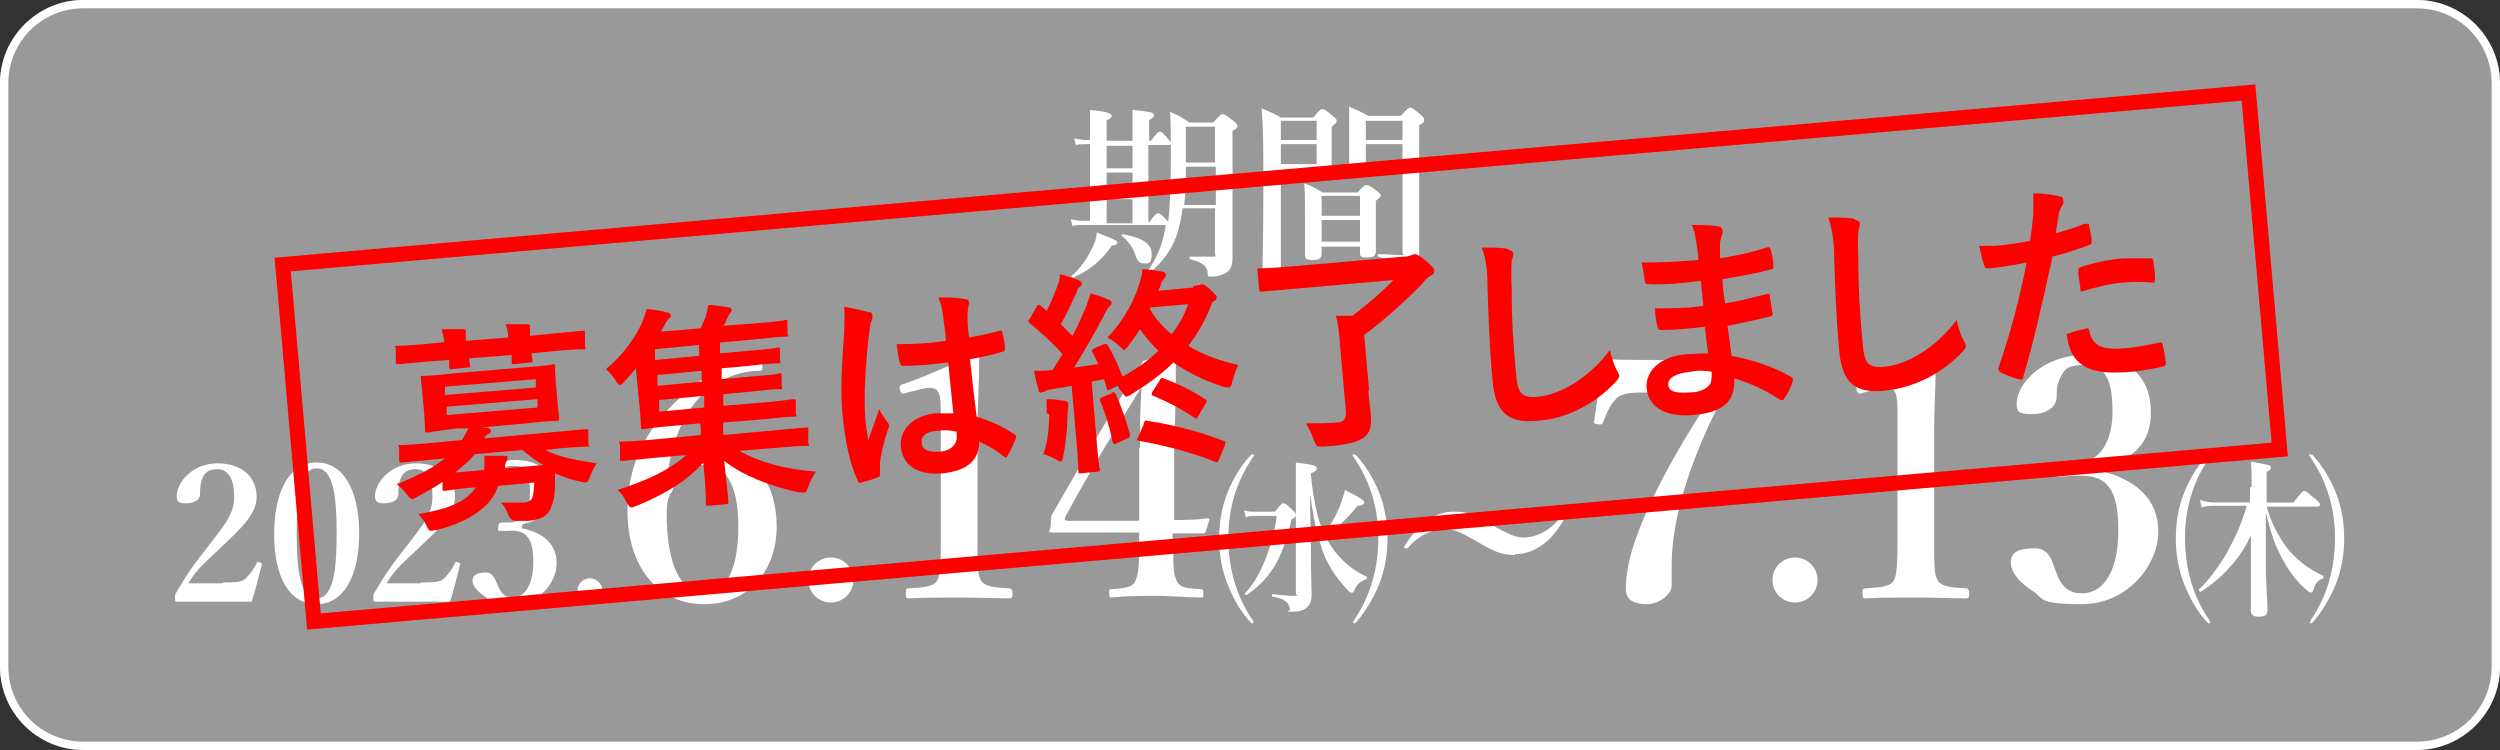 <?xml version="1.0" encoding="UTF-8"?><svg xmlns="http://www.w3.org/2000/svg" viewBox="0 0 300 90"><rect x="0" y="0" width="300" height="90" fill="#333333" stroke="none"/><defs><style>.cls-1{opacity:.5;}.cls-1,.cls-2{fill:none;}.cls-3{fill:#fff;}.cls-4{fill:red;}.cls-2{stroke:red;stroke-miterlimit:10;stroke-width:1.8px;}</style></defs><g id="_レイヤー_1"><path class="cls-3" d="m26.7,69.9c1.9,0,2.4-.1,2.8-.5.5-.5.9-1,1.3-1.8,0-.2.2-.2.4-.1s.3.1.2.3c-.3,1.2-.8,3.2-1.2,4.4-1.5,0-2.8,0-4.4,0s-3,0-4.5,0c-.2,0-.3,0-.3-.4s0-.4.1-.6c1.2-2.1,2.1-3.4,4-5.8,1.9-2.5,3-3.7,3-5.8s-.7-3.3-2-3.3-1.6.6-1.9,1.3c-.1.3-.2.9-.2,1.7s-.9,1.1-1.7,1.1-1.1-.2-1.1-.9c0-1.5,1.8-3.9,4.9-3.9s4.7,1.8,4.7,4-2.1,4-4.4,6.2c-2.5,2.3-3.1,3-3.8,4.2h4Z"/><path class="cls-3" d="m43.1,64c0,5.2-1.9,8.5-5.1,8.5s-5.1-3.1-5.1-8.4,1.9-8.6,5.1-8.6,5.1,3.3,5.1,8.5Zm-7.5,0c0,4.7.5,7.8,2.4,7.8s2.4-3,2.4-7.8-.5-7.8-2.4-7.8-2.4,3.1-2.4,7.8Z"/><path class="cls-3" d="m50.5,69.9c1.9,0,2.4-.1,2.8-.5.5-.5.9-1,1.3-1.8,0-.2.2-.2.4-.1s.3.1.2.3c-.3,1.2-.8,3.2-1.2,4.4-1.5,0-2.8,0-4.4,0s-3,0-4.5,0c-.2,0-.3,0-.3-.4s0-.4.1-.6c1.2-2.1,2.1-3.4,4-5.8,1.9-2.5,3-3.7,3-5.8s-.7-3.3-2-3.3-1.6.6-1.9,1.3c-.1.3-.2.9-.2,1.7s-.9,1.1-1.7,1.1-1.1-.2-1.1-.9c0-1.5,1.8-3.9,4.9-3.9s4.7,1.8,4.7,4-2.1,4-4.4,6.2c-2.5,2.3-3.1,3-3.8,4.2h4Z"/><path class="cls-3" d="m62.6,63.4c2.7.5,4.2,2,4.2,4.2s-2,4.9-5.2,4.9-2.6-.4-3.4-.9c-.7-.5-1.5-1.2-1.5-1.9s.6-1,1.6-1,1.2,1.1,1.5,1.7c.3.7.7,1.3,1.7,1.3,1.6,0,2.5-1.7,2.5-4.3s-.7-3.9-3-3.7c-.3,0-.8,0-1,0s-.3,0-.2-.5c0-.4.2-.5.4-.5s.6,0,.9,0c1.3,0,2.5-1,2.5-3.6s-.7-3.2-1.9-3.2-1.4.3-1.7,1c-.2.4-.2.8-.2,1.1,0,.8-.7,1.2-1.7,1.2s-1-.2-1-.7c0-1.3,1.8-3.3,4.7-3.3s4.5,1.4,4.5,3.9-1.7,3.4-3.6,3.8h0Z"/><path class="cls-3" d="m72.3,70.9c0,.9-.7,1.6-1.5,1.6s-1.5-.7-1.5-1.6.7-1.5,1.5-1.5,1.5.7,1.5,1.5Z"/><path class="cls-3" d="m80.2,57.5c1.1-2.2,3.2-3.2,5.3-3.2,5.1,0,7.7,3.7,7.7,8.9s-3.3,9.3-8.7,9.3-9.2-4.3-9.2-11.2,3.4-11.4,8.1-15.1c1.9-1.5,5.2-3.3,6.7-3.7.3,0,.5,0,1.1.8.5.7.3,1.2,0,1.2-2.5,0-4.4.9-5.9,2-2.8,2-4.7,5.9-5.3,11.2h.2Zm.3,1.6c-.3.7-.5,1.2-.5,2.5,0,6.4,1.8,9.6,4.6,9.6s4-3.5,4-8-1.2-7.4-4.1-7.4-3.1,1.3-3.9,3.3Z"/><path class="cls-3" d="m102.4,69.6c0,1.5-1.2,2.7-2.7,2.7s-2.7-1.2-2.7-2.7,1.2-2.7,2.7-2.7,2.7,1.2,2.7,2.7Z"/><path class="cls-3" d="m108.7,47.2c-.4.1-.6,0-.7-.4-.1-.4-.1-.6.4-.7,2.3-.8,5.8-2.3,8.5-3.6.3,0,.6.2.6.5,0,3.2-.2,5.6-.2,8.8v12.5c0,4,0,4.5.4,5.3s1.7.9,3.4,1c.3,0,.4.2.4.6s0,.6-.4.6c-1.8,0-4-.1-5.9-.1s-4.2,0-6.1.1c-.3,0-.4,0-.4-.6s.1-.6.4-.6c1.7-.1,3-.2,3.4-1,.4-.9.4-2.6.4-5.3v-14.3c0-1.5,0-2.6-.4-3.1-.3-.4-1.1-.5-2.4-.1l-1.6.4Z"/><path class="cls-3" d="m140.8,65.7c0,2.6,0,3.1.4,4,.4.9,1.4.9,2.9,1,.2,0,.3,0,.3.5s0,.5-.3.5c-1.6,0-3.5-.2-5.2-.2s-3.7,0-5.4.2c-.3,0-.4,0-.4-.5s0-.5.4-.5c1.3-.1,2.4-.2,2.7-.9.4-.8.5-1.9.5-4.1v-1.8h-6.3c-1.5,0-2.6,0-3.8,0s-.5-.1-.5-1,0-1,.4-1.6c3.8-6.6,6.7-11.6,10.7-18l3.6-1c.2,0,.3,0,.3.5,0,3.2,0,6.4-.2,10.2v9.4c1,0,2.6,0,4-.2.2,0,.3,0,.2.3l-.4,1.2c0,.2-.1.3-.4.3-1.2,0-2.7,0-3.6,0v1.8Zm-4-11.9c0-3,0-4.7.2-7.4-3.1,5-6.3,10.3-9.1,15.5-.2.4-.2.6.3.6h8.5v-8.7Z"/><path class="cls-3" d="m150.5,54.6c0,0,0,.1-.1.2-2,2.9-3,6.1-3,9.8s1,7,2.9,9.8c.1.1.1.2.1.3s0,.1-.1.1-.1,0-.3-.2c-1.2-1.3-2-2.8-2.7-4.5-.7-1.8-1-3.6-1-5.5s.3-3.7,1-5.5c.7-1.7,1.6-3.2,2.8-4.5,0,0,.1-.1.2-.1s.1,0,.1.1Zm-1.3,6.6c.5.2.9.2,1.4.2h2.4c.7-.9.8-1,1-1s.4.1,1.1.8c.3.3.4.4.4.6s-.1.3-.5.5c-.5,2-1,3.7-1.8,5.2-.9,1.6-2,2.8-3.6,3.9-.1,0-.3-.1-.2-.2,1.2-1.3,1.9-2.7,2.5-4.2.6-1.6,1.1-3.3,1.3-5.1h-2.5c-.4,0-.8,0-1.2.2l-.2-.9Zm6.3-1.8c0-1.5,0-2.7,0-3.9,2.3.3,2.5.4,2.5.7s-.2.4-.7.6c.1,1.6.4,3.1.7,4.6.2.9.5,1.8.9,2.6.9-1.2,1.5-2.2,2-3.6.2-.6.4-1.1.5-1.6,2.2,1.1,2.3,1.3,2.3,1.5s-.3.4-.8.4c-1.1,1.4-2.4,2.6-3.8,3.7.5,1.1,1.2,2,2,2.8.8.8,1.8,1.5,2.9,2,.1,0,0,.2,0,.3-.6.2-1.2.5-1.5,1.4-.1.3-.4.3-.7,0-1.8-1.9-2.8-3.6-3.4-5.8-.6-1.8-.9-3.9-1.2-5.8h0c0,2.2.1,4.3.1,6.5,0,3.2.1,5,.1,5.6,0,1.3-.8,2-2.2,2s-.3,0-.4-.3c-.1-.8-.7-1.3-2.1-1.5-.1,0-.1-.3,0-.3.9.1,1.8.2,2.6.2s.2,0,.2-.3v-12Zm7.2-4.8c1.2,1.3,2.1,2.8,2.8,4.5.7,1.8,1,3.6,1,5.5s-.3,3.7-1,5.5c-.7,1.7-1.6,3.2-2.7,4.5-.1.1-.2.2-.3.2s-.1,0-.1-.1,0-.1.1-.3c1.9-2.8,2.9-6.1,2.9-9.8s-1-6.9-3-9.8c0,0-.1-.2-.1-.2s0-.1.1-.1.1,0,.2.1Z"/><path class="cls-3" d="m181.8,66.6c-1.7,0-2.7-.5-4.7-1.7-1.6-.9-2.5-1.4-3.7-1.4s-3,.5-4.5,2.3c0,0,0,0-.2,0s-.2,0-.2-.2c1.6-2.6,3.6-4.2,5.9-4.2s2.8.6,4.8,1.7c1.7.9,2.5,1.4,3.7,1.4s3-.6,4.5-2.6c0,0,0,0,.2,0s.2,0,.2.2c-1.5,2.8-3.6,4.4-6,4.4Z"/><path class="cls-3" d="m197.1,47.1c-2.2,0-2.8.3-3.3.9-.6.6-1,1.6-1.4,2.6-.1.3-.2.4-.7.3-.4,0-.5-.2-.4-.4.3-2,.8-5.2,1-7.4,2.6.1,5.3.1,8,.1s5.2,0,7.8-.1c.2,0,.3,0,.3.8s0,.8-.2,1c-3.9,7-6,12.6-7,17.4-.4,2-.6,3.9-.6,5.3s0,1.7,0,2.7-1.5,2.2-3,2.2-2.5-.5-2.5-1.8c0-3,1.1-6.3,2.9-10.2,1.8-3.9,4.2-8.1,7.7-13.4h-8.7Z"/><path class="cls-3" d="m218.1,69.6c0,1.5-1.2,2.7-2.7,2.7s-2.7-1.2-2.7-2.7,1.2-2.7,2.7-2.7,2.7,1.2,2.7,2.7Z"/><path class="cls-3" d="m223.5,47.2c-.4.1-.6,0-.7-.4-.1-.4-.1-.6.4-.7,2.3-.8,5.8-2.3,8.5-3.6.3,0,.6.2.6.5,0,3.2-.2,5.6-.2,8.8v12.5c0,4,0,4.5.4,5.3.4.8,1.7.9,3.4,1,.3,0,.4.2.4.6s0,.6-.4.6c-1.8,0-4-.1-5.9-.1s-4.2,0-6.1.1c-.3,0-.4,0-.4-.6s.1-.6.4-.6c1.7-.1,3-.2,3.4-1,.4-.9.4-2.6.4-5.3v-14.3c0-1.5,0-2.6-.4-3.1-.3-.4-1.1-.5-2.4-.1l-1.6.4Z"/><path class="cls-3" d="m251.6,56.4c4.7,1,7.4,3.5,7.4,7.4s-3.6,8.7-9.2,8.7-4.5-.8-5.9-1.6c-1.3-.8-2.6-2.1-2.6-3.4s1-1.7,2.9-1.7,2.1,1.9,2.6,3c.4,1.2,1.2,2.4,3,2.4,2.8,0,4.4-2.9,4.4-7.6s-1.2-6.8-5.2-6.5c-.5,0-1.4.1-1.8.1s-.6,0-.4-.8c.1-.8.3-.9.8-.9s1,.1,1.5.1c2.2,0,4.4-1.8,4.4-6.2s-1.2-5.6-3.4-5.6-2.4.6-3,1.8c-.3.7-.3,1.3-.3,2,0,1.3-1.3,2.1-3,2.1s-1.8-.4-1.8-1.3c0-2.3,3.1-5.8,8.2-5.8s7.9,2.5,7.9,6.9-3,5.9-6.4,6.7v.2Z"/><path class="cls-3" d="m265.3,54.6c0,0,0,.1-.1.2-2,2.9-3,6.1-3,9.8s1,7,2.9,9.8c.1.1.1.2.1.3s0,.1-.1.1-.1,0-.3-.2c-1.2-1.3-2-2.8-2.7-4.5-.7-1.8-1-3.6-1-5.5s.3-3.7,1-5.5c.7-1.7,1.6-3.2,2.8-4.5,0,0,.1-.1.2-.1s.1,0,.1.1Zm4.9,3.8c0-1.2,0-2.1-.1-3,2.3.4,2.4.4,2.4.7s-.2.4-.5.5v3.7h3.2c1-1.2,1.1-1.4,1.3-1.4s.4.2,1.6,1.2c.3.3.3.4.3.5s-.1.2-.4.2h-6c.5,1.8,1.3,3.4,2.4,4.9,1.1,1.4,2.6,2.6,4.4,3.4,0,0,0,.2,0,.3-.7.2-1,.7-1.2,1.4-.1.4-.4.4-.8,0-1.6-1.3-2.7-3.2-3.4-4.7-.7-1.4-1.1-3-1.5-4.6v7.2c.1,2.5.2,3.8.2,4.5s-.4.8-1.1.8-.9-.3-.9-.8c0-.8,0-2.1,0-4.6v-4.4c-.6,1.4-1.4,2.6-2.4,3.7-1,1.2-2.2,2.2-3.6,3.1-.1.1-.3-.2-.2-.3,1.1-1,2.1-2.4,3-3.8,1.1-1.9,2.1-4,2.7-6.2h-3.9c-.5,0-.9,0-1.5.2l-.2-.9c.6.2,1.1.3,1.7.3h4.3v-1.8Zm7.3-3.8c1.2,1.3,2.1,2.8,2.8,4.5.7,1.8,1,3.6,1,5.5s-.3,3.7-1,5.5c-.7,1.7-1.6,3.2-2.7,4.5-.1.1-.2.2-.3.2s-.1,0-.1-.1,0-.1.1-.3c1.9-2.8,2.9-6.1,2.9-9.8s-1-6.9-3-9.8c0,0-.1-.2-.1-.2s0-.1.1-.1.1,0,.2.1Z"/><path class="cls-3" d="m133.4,29.5c-1.2,1.8-2.8,3-4.6,3.8-.1,0-.3-.1-.2-.2,1.1-.9,1.9-2.2,2.5-3.4.3-.6.5-1.2.5-1.8,1.9.7,2.5,1,2.5,1.2s-.2.3-.8.4Zm4.5-2.8c.7-1,.9-1.1,1.1-1.1s.4.2,1,.8.1.2.2.2c.2-1.9.3-4.3.3-7.6s0-4.2-.1-5.6c1.1.5,1.3.6,2.3,1.3h2.9c.8-.9.9-1,1.1-1s.4.1,1.3.8c.4.3.5.5.5.6s0,.3-.6.6v2.5c0,11.6,0,12.1,0,12.7,0,1-.2,1.5-.9,1.9-.4.2-1,.4-1.6.4s-.4,0-.5-.6c-.1-.7-.6-1.1-2.1-1.5-.1,0-.1-.3,0-.3.9,0,1.9,0,2.6,0s.4,0,.4-.4v-5.4h-3.9c-.1,1-.3,1.8-.5,2.6-.6,2.1-1.7,3.7-3.6,5.3,0,0-.3,0-.2-.2,1.2-1.7,1.9-3.2,2.3-5.7h-10.1c-.4,0-.7,0-1.1.1l-.2-.8c.5.1.9.2,1.3.2h1v-9.2h-.6c-.3,0-.7,0-1.1.1l-.2-.8c.5.1.9.2,1.3.2h.6v-1.2c0-.7,0-1.5,0-2.4,2.4.2,2.6.5,2.6.7s-.2.4-.6.5v2.5h3.1v-1.1c0-.8,0-1.7,0-2.6,2.4.2,2.6.4,2.6.6s-.2.4-.6.6v2.5h.2c.7-.9.9-1.1,1.1-1.1s.4.2.9.8c.2.2.4.5.4.6s0,.2-.3.2h-2.4v9.2h.1Zm-5.1-9.2v2.7h3.1v-2.7h-3.1Zm3.1,3.2h-3.1v2.7h3.1v-2.7Zm-3.1,3.2v2.9h3.1v-2.9h-3.1Zm4.4,7.7c-.4,0-.7-.2-1-1.1-.2-.7-.8-1.6-1.6-2.2,0,0,0-.2.1-.2,2.3.4,3.5,1.1,3.5,2.4s-.5,1.1-1,1.1Zm5.1-11.6c0,1.5,0,3.1-.2,4.6h3.8v-4.6h-3.5Zm3.5-4.8h-3.5v4.3h3.5v-4.3Z"/><path class="cls-3" d="m153.7,20.2v12.2c0,.6-.4.9-1.3.9s-.9-.2-.9-.8c0-1.6.1-3.2.1-9.7s0-6.6-.2-9.8c1.1.5,1.3.5,2.3,1.1h3.9c.7-.9.9-1,1.1-1s.4.1,1.2.8c.4.3.5.4.5.6s-.2.4-.6.7v.9c0,2.3,0,3.9,0,4.5s-.4.7-1.2.7-.8-.2-.8-.6v-.3h-4.3Zm4.3-5.7h-4.3v2.3h4.3v-2.3Zm0,2.8h-4.3v2.4h4.3v-2.4Zm.6,12.3v.8c0,.6-.3.8-1.1.8s-.9-.2-.9-.7c0-.7,0-1.5,0-4.4s0-2.8-.1-4.1c1.1.4,1.2.5,2.2,1.1h4.2c.7-.8.9-.9,1.1-.9s.4.1,1.2.7c.4.3.5.5.5.6s-.2.3-.6.6v1c0,2.6,0,4.4,0,5s-.3.8-1.1.8-.8-.2-.8-.7v-.6h-4.6Zm4.6-6.1h-4.6v2.4h4.6v-2.4Zm0,2.9h-4.6v2.6h4.6v-2.6Zm.7-6.2h0c0,.7-.4.9-1.1.9s-.9-.2-.9-.7c0-.8,0-1.7,0-5.1s0-1.7,0-2.5c1.1.5,1.2.5,2.3,1.1h3.9c.8-.9,1-1,1.1-1s.4.1,1.2.8c.4.3.5.5.5.7s-.1.4-.6.6v2.6c0,12.3,0,12.8,0,13.4s-.2,1-.4,1.3c-.4.4-1,.6-1.9.6s-.4,0-.4-.3c-.1-1-.5-1.3-2.2-1.8-.1,0-.1-.3,0-.3,1.3,0,1.7.1,2.6.1s.3,0,.3-.3v-10.3h-4.4Zm4.4-5.7h-4.4v2.3h4.4v-2.3Zm0,2.8h-4.4v2.4h4.4v-2.4Z"/><path class="cls-3" d="m290,1c5,0,9,4,9,9v70c0,5-4,9-9,9H10c-5,0-9-4-9-9V10C1,5,5,1,10,1h280m0-1H10C4.5,0,0,4.5,0,10v70c0,5.5,4.5,10,10,10h280c5.5,0,10-4.5,10-10V10c0-5.5-4.5-10-10-10h0Z"/></g><g id="_レイヤー_3"><g class="cls-1"><rect class="cls-3" x=".5" y=".5" width="299" height="89" rx="9.5" ry="9.5"/><path class="cls-3" d="m290,1c5,0,9,4,9,9v70c0,5-4,9-9,9H10c-5,0-9-4-9-9V10C1,5,5,1,10,1h280m0-1H10C4.5,0,0,4.5,0,10v70c0,5.5,4.5,10,10,10h280c5.5,0,10-4.5,10-10V10c0-5.5-4.5-10-10-10h0Z"/></g><rect class="cls-2" x="35.3" y="21.3" width="236.8" height="43" transform="translate(-3.1 13.6) rotate(-5)"/><path class="cls-4" d="m53.3,41.1c0-.6-.2-1.1-.3-1.6.8,0,1.8,0,2.5,0,.2,0,.4,0,.4.2,0,.2,0,.3,0,.4,0,.1,0,.4,0,.8l5.1-.4c0-.6-.2-1.1-.3-1.6.8,0,1.8,0,2.5,0,.2,0,.4,0,.4.2,0,.2,0,.3,0,.4,0,.1,0,.4,0,.8l3-.3c2.3-.2,3.1-.3,3.3-.3.3,0,.3,0,.3.3v1.6c.2.3.1.3-.1.3-.2,0-1,0-3.3.2l-3,.3c0,.4.1.7.1.8,0,.3,0,.3-.3.3l-1.9.2c-.3,0-.3,0-.3-.3,0-.1,0-.4,0-.8l-5.1.4c0,.4.1.7.1.8,0,.3,0,.3-.3.3l-1.9.2c-.3,0-.3,0-.3-.3,0-.1,0-.4,0-.8l-2.8.2c-2.3.2-3.1.3-3.3.3-.3,0-.3,0-.3-.3v-1.6c-.2-.3-.1-.3.1-.3.2,0,1,0,3.3-.2l2.9-.3Zm0,16.6c-1,.7-2.1,1.3-3.2,1.9-.3.2-.4.2-.6.3-.2,0-.4-.2-.7-.6-.4-.5-.8-.9-1.2-1.2,2.6-1,4.4-2,5.8-3.1l-2,.2c-2.3.2-3.1.3-3.2.3-.2,0-.3,0-.3-.3v-1.5c-.2-.3-.1-.3.1-.3.2,0,.9,0,3.2-.2l4.2-.4c.4-.5.6-1,.8-1.4h-1.3c-2.5.3-3.4.5-3.6.5-.3,0-.3,0-.3-.3,0-.2,0-.7-.1-2l-.2-2.2c-.1-1.3-.2-1.8-.2-2,0-.3,0-.3.3-.3.2,0,1.1,0,3.6-.3l8.4-.7c2.5-.2,3.4-.3,3.5-.4.3,0,.3,0,.3.3,0,.2,0,.7.1,2l.2,2.2c.1,1.3.2,1.8.2,2,0,.3,0,.3-.3.3-.2,0-1.1,0-3.6.3l-5.6.5h.9c.3.2.4.2.4.4,0,.2,0,.3-.3.4-.2,0-.3.2-.5.5l8.9-.8c2.3-.2,3.1-.3,3.3-.3.3,0,.3,0,.3.3v1.5c.2.3.1.3-.1.3-.2,0-.9,0-3.3.2l-1.8.2c1.6.8,3.5,1.2,6.2,1.6-.3.5-.6,1-.8,1.6-.2.5-.3.7-.5.7-.1,0-.3,0-.6-.1-1.1-.2-2.2-.6-3.1-1,0,.5,0,1.1,0,1.6,0,1-.2,1.8-.5,2.6-.4.9-1.2,1.4-2.7,1.5-.6,0-.9,0-1.5,0q-.6,0-.9-.7c-.2-.6-.5-1.1-.9-1.5,1.1,0,1.9,0,2.7,0,.6,0,.9-.2,1.1-.6.1-.5.2-1,.2-1.8l-4.3.4c-.4,1.1-1.1,2.1-2,2.8-1.3,1.1-3.1,1.9-5.4,2.5-.3,0-.5.1-.6.1-.3,0-.4-.1-.6-.6-.3-.6-.6-1-1-1.4,2.8-.5,4.8-1.1,6-2.2.3-.3.6-.6.9-1h-.3c-2.4.2-3.2.4-3.4.4-.3,0-.3,0-.3-.3v-.9Zm.1-11.3v1c0,0,10.9-.9,10.9-.9v-1c0,0-10.9.9-10.9.9Zm11,1.5l-10.8.9v1c0,0,10.9-.9,10.9-.9v-1Zm.8,7.9c-.9-.5-1.7-1.1-2.5-1.8l-5.7.5c-.7.8-1.5,1.5-2.4,2.2l3.5-.3c0-.6.1-1.1,0-1.7.9,0,1.6,0,2.3,0,.3,0,.5,0,.5.2,0,.1,0,.3-.1.4-.1.2-.2.4-.2.9l4.6-.4Z"/><path class="cls-4" d="m78,55c-2.3.2-3.1.3-3.3.3-.3,0-.3,0-.3-.3v-1.7c-.2-.2-.1-.3.1-.3.2,0,1,0,3.3-.2l6.3-.6h0c0-.5,0-1-.1-1.4l-3.2.3c-2.5.2-3.5.4-3.6.4-.3,0-.3,0-.3-.3,0-.2,0-1-.2-2.9l-.4-4.1c-.4.5-.9,1.1-1.4,1.6-.2.3-.4.4-.5.4-.2,0-.3-.2-.5-.5-.4-.6-.8-1.1-1.2-1.4,2.1-1.7,3.6-3.9,4.3-5.5.3-.7.4-1.1.6-1.7.8,0,1.6.2,2.5.4.2,0,.4.2.4.3,0,.2,0,.3-.2.4-.2.2-.4.5-.6.9l-.4.7,4.8-.4c.2-.5.4-1,.6-1.4.1-.5.2-.9.3-1.4.9,0,1.7.2,2.5.3.2,0,.3.2.3.3,0,.2-.1.3-.2.4-.1.1-.3.5-.4.7-.1.3-.2.6-.4.8l3.9-.3c2.5-.2,3.3-.3,3.5-.4.3,0,.3,0,.3.2v1.5c.2.3.1.3-.1.3-.2,0-1,0-3.5.3l-4.5.4v1.3c.1,0,3.4-.3,3.4-.3,2.5-.2,3.3-.3,3.5-.4.3,0,.3,0,.3.3v1.3c.1.3.1.3-.2.3-.2,0-1,0-3.5.3l-3.3.3v1.3c.1,0,3.4-.3,3.4-.3,2.5-.2,3.3-.3,3.5-.4.3,0,.3,0,.3.3v1.3c.1.3.1.3-.2.3-.2,0-1,0-3.5.3l-3.3.3v1.4c.1,0,4.8-.4,4.8-.4,2.5-.2,3.4-.4,3.6-.4.3,0,.3,0,.3.3v1.5c.2.3.1.3-.1.3-.2,0-1,0-3.6.3l-5,.4v.2c-.1.2,0,.5,0,1.1v.2s6.6-.6,6.6-.6c2.3-.2,3.1-.3,3.3-.3.3,0,.3,0,.3.2v1.7c.2.3.1.3-.1.3-.2,0-1,0-3.3.2l-4.9.4c2.5,1.4,5.5,2.2,9.2,2.5-.4.6-.7,1.2-.9,1.8-.2.5-.2.7-.5.7-.2,0-.3,0-.6,0-3.6-.8-6.7-2-9-3.8.3,2.9.5,4.4.5,4.9,0,.3,0,.3-.2.3l-2.2.2c-.2,0-.3,0-.3-.3,0-.5,0-2-.3-4.9-1.9,2.2-4.8,3.9-8,5.2-.3.1-.5.2-.6.2-.2,0-.4-.2-.6-.6-.3-.6-.6-1.1-1.1-1.5,3.4-1.1,6.1-2.3,8.3-4.2l-4.5.4Zm5.9-12.3v-1.3c-.1,0-5.3.5-5.3.5v1.3c.1,0,5.3-.5,5.3-.5Zm.3,3.1v-1.3c-.1,0-5.3.5-5.3.5v1.3c.1,0,5.3-.5,5.3-.5Zm.3,3.1v-1.4c-.1,0-5.4.5-5.4.5v1.4c.1,0,5.4-.5,5.4-.5Z"/><path class="cls-4" d="m104.3,37.4c.3.1.4.3.4.5,0,.2,0,.4-.1.6-.2.3-.2.7-.3,1.5-.5,4-.6,7.7-.5,9.5,0,1,.2,2.2.4,3.3.4-1.2.9-2.4,1.3-3.7.4.8.7,1.1,1,1.6.1.1.2.2.2.3,0,.1,0,.3-.1.4-.7,2.1-.9,3.3-1,4.1,0,.7,0,1.1,0,1.4,0,.2,0,.3-.3.4-.5.2-1.2.4-1.9.6-.3.1-.4,0-.5-.3-.9-1.8-1.5-4.8-1.8-7.8-.2-2.5-.2-4.6.2-9.9,0-.9.1-2,0-3.1,1.1.2,2.5.5,3,.7Zm9.5,6.1c-1.8.2-3.6.4-5.3.4-.3,0-.4,0-.5-.3-.2-.6-.3-1.5-.4-2.3,2,0,4-.1,5.9-.4,0-.9-.2-1.8-.3-2.7-.1-.9-.2-1.6-.6-2.5,1.5,0,2.3,0,3.2.2.3,0,.5.2.5.4,0,.1,0,.2-.1.5,0,.2-.1.6-.1.9,0,.9,0,1.6.2,2.8,1.2-.2,2.5-.5,3.6-.8.3-.1.4,0,.4.3.1.5.3,1.3.3,1.8,0,.2,0,.4-.3.4-.9.3-2.6.7-3.9.9.3,2.9.5,4.7.8,6.9,1.6.5,3,1.1,4.5,2.1.2.1.3.2.2.5-.3.7-.6,1.5-1,2.1,0,.1-.1.2-.2.2,0,0-.2,0-.2-.1-.9-.7-1.8-1.3-3-1.8,0,2.2-1.4,3.5-4.4,3.8-3,.3-4.8-1-5-3.2-.2-2.1,1.6-3.8,4.2-4,.7,0,1.5,0,2.1,0-.2-2-.4-3.9-.6-5.9Zm-1.4,8.2c-1.2.1-1.9.6-1.8,1.4,0,.8.7,1.2,2.2,1.1,1.3-.1,2.1-.9,2-1.9,0-.2,0-.3,0-.5-.9-.2-1.6-.2-2.3-.1Z"/><path class="cls-4" d="m143.2,34.3c.4,0,.6-.1.7-.1.1,0,.2,0,.3-.1.2,0,.4.1,1,.6.5.5.8.8.8.9,0,.2,0,.4-.3.5-.2.1-.3.3-.5.9-.7,1.7-1.6,3.2-2.6,4.5,1.8,1.1,3.8,1.8,6,2.3-.3.6-.5,1.2-.7,1.9-.1.5-.2.8-.5.8-.1,0-.3,0-.6-.1-2.3-.7-4.2-1.7-6-2.9-1.4,1.4-3.1,2.6-5,3.8-.3.2-.4.2-.6.3-.2,0-.3-.2-.6-.6-.2-.2-.4-.5-.5-.7l-.8.4c-.4.2-.4.2-.5-.1l-.3-1.1-1.5.3.6,7.1c.2,2.4.3,3.3.4,3.4,0,.2,0,.3-.3.3l-2,.2c-.3,0-.3,0-.3-.2,0-.2,0-1-.2-3.4l-.6-6.9-2.3.4c-.4,0-.8.2-1,.3-.1,0-.2.1-.4.1-.2,0-.3-.1-.3-.4-.2-.7-.4-1.4-.5-2.2.8,0,1.4,0,2.2-.1.4-.6.8-1.3,1.2-1.9-1.1-1.3-2.6-2.6-3.9-3.7-.1,0-.1-.2-.2-.2,0-.1,0-.2.2-.4l.8-1.4c.2-.3.3-.3.5-.1.2.2.5.4.7.6.5-.9.9-2,1.3-3,.2-.5.3-.9.3-1.4.8.2,1.6.5,2.2.7.2.1.4.2.4.4s0,.3-.2.4c-.2.1-.3.3-.4.7-.7,1.4-1.2,2.6-1.9,3.8.5.5.9.9,1.4,1.4.6-1.1,1.1-2.3,1.6-3.4.2-.6.4-1.1.6-1.7.7.2,1.6.5,2.2.8.2.1.3.2.3.3,0,.2,0,.3-.2.4-.2.2-.4.5-.7,1.1-1.2,2.3-2.5,4.5-3.6,6.3,1-.1,1.9-.3,2.9-.4-.2-.5-.5-1-.7-1.4-.1-.2-.1-.3.2-.5l1.2-.5q.3-.1.4.1c.8,1.3,1.3,2.5,1.8,3.8,1.6-.9,3.1-1.9,4.3-3.1-.8-.8-1.6-1.7-2.2-2.6-.4.7-.9,1.3-1.4,2-.2.3-.4.5-.5.5-.1,0-.2-.1-.5-.4-.5-.5-1-.8-1.5-1.1,2.1-2.2,3.3-4.6,3.9-6.7.1-.4.3-1,.3-1.5.8,0,1.8.2,2.4.3.2,0,.4.2.4.3,0,.2,0,.3-.1.4-.2.2-.3.3-.5.8,0,.3-.2.5-.3.8l4.2-.4Zm-17.6,15.3c0-.6,0-1,0-1.7.9,0,1.5.1,2.1.2.3,0,.5.2.5.3,0,.2,0,.3,0,.4,0,.1-.1.5-.1,1,0,1.5-.2,3.4-.5,4.9,0,.4-.2.6-.3.7-.1,0-.3-.1-.6-.3-.4-.2-1.1-.5-1.5-.6.5-1.4.7-3,.7-4.8Zm7.8-2.5c.3-.1.4,0,.5.2.6,1.3,1.2,3.1,1.7,4.8,0,.3,0,.4-.3.5l-1.3.6c-.4.2-.4,0-.5-.2-.3-1.6-.9-3.6-1.5-4.9,0-.3,0-.3.2-.4l1.2-.5Zm3.8,3.7c.2-.3.2-.4.5-.3,2.7.4,6.4,1.3,9.1,2.4.3.1.3.1.2.5l-.7,1.7c-.2.4-.2.4-.5.3-2.8-1.1-6.2-2-9.1-2.5-.3,0-.3-.1-.1-.5l.7-1.6Zm.8-13.9v.2c.7,1.2,1.6,2.2,2.6,3,.9-1.1,1.5-2.3,2-3.6l-4.6.4Zm1.1,8.8c.2-.3.2-.4.5-.3,1.9.7,3.5,1.5,5,2.5.1,0,.2.1.2.2s0,.2-.1.3l-.9,1.5c-.2.4-.3.4-.5.2-1.5-1-3.2-1.9-4.9-2.6-.1,0-.2-.1-.2-.2,0,0,0-.2.1-.3l.9-1.4Z"/><path class="cls-4" d="m164.2,46.8c.1,1.6.3,2.5.3,3.1.1,1.3-.1,1.9-.7,2.5-.8.7-2.3,1-5,1.2-.8,0-.8,0-1.1-.7-.3-.8-.6-1.5-1-2.1,1.5,0,2.3,0,3.7-.1.8,0,1.2-.4,1.1-1.4l-.7-7.9c-.1-1.4-.2-2.5-.5-3.5h2c1.8-1.4,3.6-2.9,4.9-4.3l-12.4,1.1c-2.4.2-3.2.3-3.4.3-.3,0-.3,0-.3-.3l-.2-2.2c0-.3,0-.3.3-.3.2,0,1,0,3.4-.2l13.8-1.2c.5,0,.8-.1,1-.2,0,0,.2-.1.4-.1.2,0,.5.1,1.3.8.8.7,1,.9,1,1.1,0,.3,0,.5-.3.6-.4.2-.7.5-1.1,1-2,2.1-4.6,4.4-7,6.2l.6,6.7Z"/><path class="cls-4" d="m180.9,30c.5,0,.6.2.7.4,0,.3-.1.6-.2.9,0,.4-.1,1.2,0,3.2,0,4,.2,6.7.5,10.1.2,2.6.6,3.2,2.7,3,2.3-.2,5.8-1.9,8.6-5.6.2,1,.5,1.8.8,2.4.2.3.2.4.3.6,0,.2,0,.4-.4.8-2.6,2.8-6.1,4.5-9.5,4.7-3.3.3-5-.9-5.3-4.9-.4-4.4-.5-8.1-.6-11.2,0-1.5-.1-3.2-.7-4.7,1.2,0,2.5,0,3.3.2Z"/><path class="cls-4" d="m204.7,39.2c-1.8.2-3.5.4-5.3.4-.3,0-.4,0-.5-.4-.2-.6-.3-1.6-.3-2.2,1.9,0,3.9,0,5.8-.3-.1-1-.2-2-.3-3-2.5.3-4.3.5-6.2.4-.3,0-.4,0-.5-.3-.1-.6-.2-1.3-.4-2.3,2.3,0,4.5-.1,6.8-.3,0-1-.2-1.6-.3-2.5-.1-.6-.2-1.1-.5-1.7,1.4,0,2.5,0,3.3.2.3,0,.5.4.4.8-.1.4-.3.8-.3,1.3,0,.5,0,.9,0,1.7,2.4-.4,4.1-.8,5.6-1.3.3-.1.4,0,.5.3.2.7.3,1.4.3,1.9,0,.3,0,.4-.2.4-1.8.5-3.5.8-5.9,1.2,0,1,.2,2,.3,2.9,2-.3,3.2-.7,5-1.1.3-.1.4,0,.4.2,0,.5.2,1.3.3,2.1,0,.3,0,.3-.4.4-1.7.4-2.9.7-5,1.1.2,1.2.3,2.5.5,3.6,2.5.5,4.8,1.2,7.1,2.5.3.2.3.3.2.6-.1.5-.6,1.5-1,2,0,.2-.2.2-.3.2,0,0-.2,0-.3-.1-1.7-1.1-3.4-1.9-5.4-2.5.2,2.8-1.4,4.1-4.9,4.4-3.4.3-5.4-1-5.6-3.2-.2-2.1,1.7-3.9,4.9-4.1.6,0,1.3-.1,2.5-.1-.2-1.1-.3-2.2-.4-3.1Zm-1.8,5.4c-1.9.2-2.8.8-2.7,1.6,0,.7.9,1.1,2.7.9,1,0,2-.5,2.3-1,.2-.3.2-.8.2-1.5-.8-.1-1.7-.2-2.4,0Z"/><path class="cls-4" d="m222.5,26.4c.5,0,.6.2.7.4,0,.3-.1.6-.2.9,0,.4-.1,1.2,0,3.2,0,4,.2,6.7.5,10.1.2,2.6.6,3.2,2.7,3,2.3-.2,5.8-1.9,8.6-5.6.2,1,.5,1.8.8,2.4.2.3.2.4.3.6,0,.2,0,.4-.4.8-2.6,2.8-6.1,4.4-9.5,4.7-3.3.3-5-.9-5.3-4.9-.4-4.4-.5-8.1-.6-11.2,0-1.5-.2-3.2-.7-4.7,1.2,0,2.5,0,3.3.2Z"/><path class="cls-4" d="m250.3,26.9c.3-.1.4,0,.4.2.1.6.3,1.3.3,1.8,0,.3,0,.4-.3.5-1.6.6-2.9,1-4.4,1.4-1.3,5.9-2.2,10-3.5,14.4,0,.4-.3.4-.5.3-.3,0-1.6-.5-2.2-.8-.2-.1-.3-.3-.3-.5,1.6-4.7,2.5-8.2,3.4-12.7-1.5.3-3.3.6-4.5.7-.4,0-.5,0-.6-.4-.2-.5-.4-1.4-.6-2.3.6,0,.9,0,1.9,0,1.3-.1,2.7-.3,4.2-.6.2-1.1.3-2.2.4-3.3,0-.8,0-1.6,0-2.4,1.4,0,2.5.2,3.3.4.2,0,.3.2.3.4,0,.1,0,.2,0,.4-.2.4-.4.7-.5,1.1-.2,1-.3,1.9-.4,2.5,1-.3,2.4-.7,3.6-1.2Zm0,12.5c.3,0,.4,0,.4.3.4,1.9,1.7,2.3,4.2,2.1,1.5-.1,3.3-.5,4.3-.7.2,0,.3,0,.3.2.2.7.3,1.5.4,2.2,0,.3,0,.4-.4.5-.9.2-2.5.5-3.5.6-3.4.3-5.2,0-6.5-1.1-.9-.8-1.3-1.9-1.5-3.4.8-.3,1.8-.6,2.2-.6Zm-.9-6.8c0-.4,0-.4.4-.6,1.6-.5,3.5-.9,5-1,1,0,2.1,0,3.1,0,.4,0,.4,0,.5.3.1.6.2,1.4.2,2.1,0,.4,0,.6-.5.5-.9-.1-2.1-.1-3.2,0-1.6.1-3.5.6-5.2,1.1-.1-.9-.3-1.8-.3-2.3Z"/></g></svg>